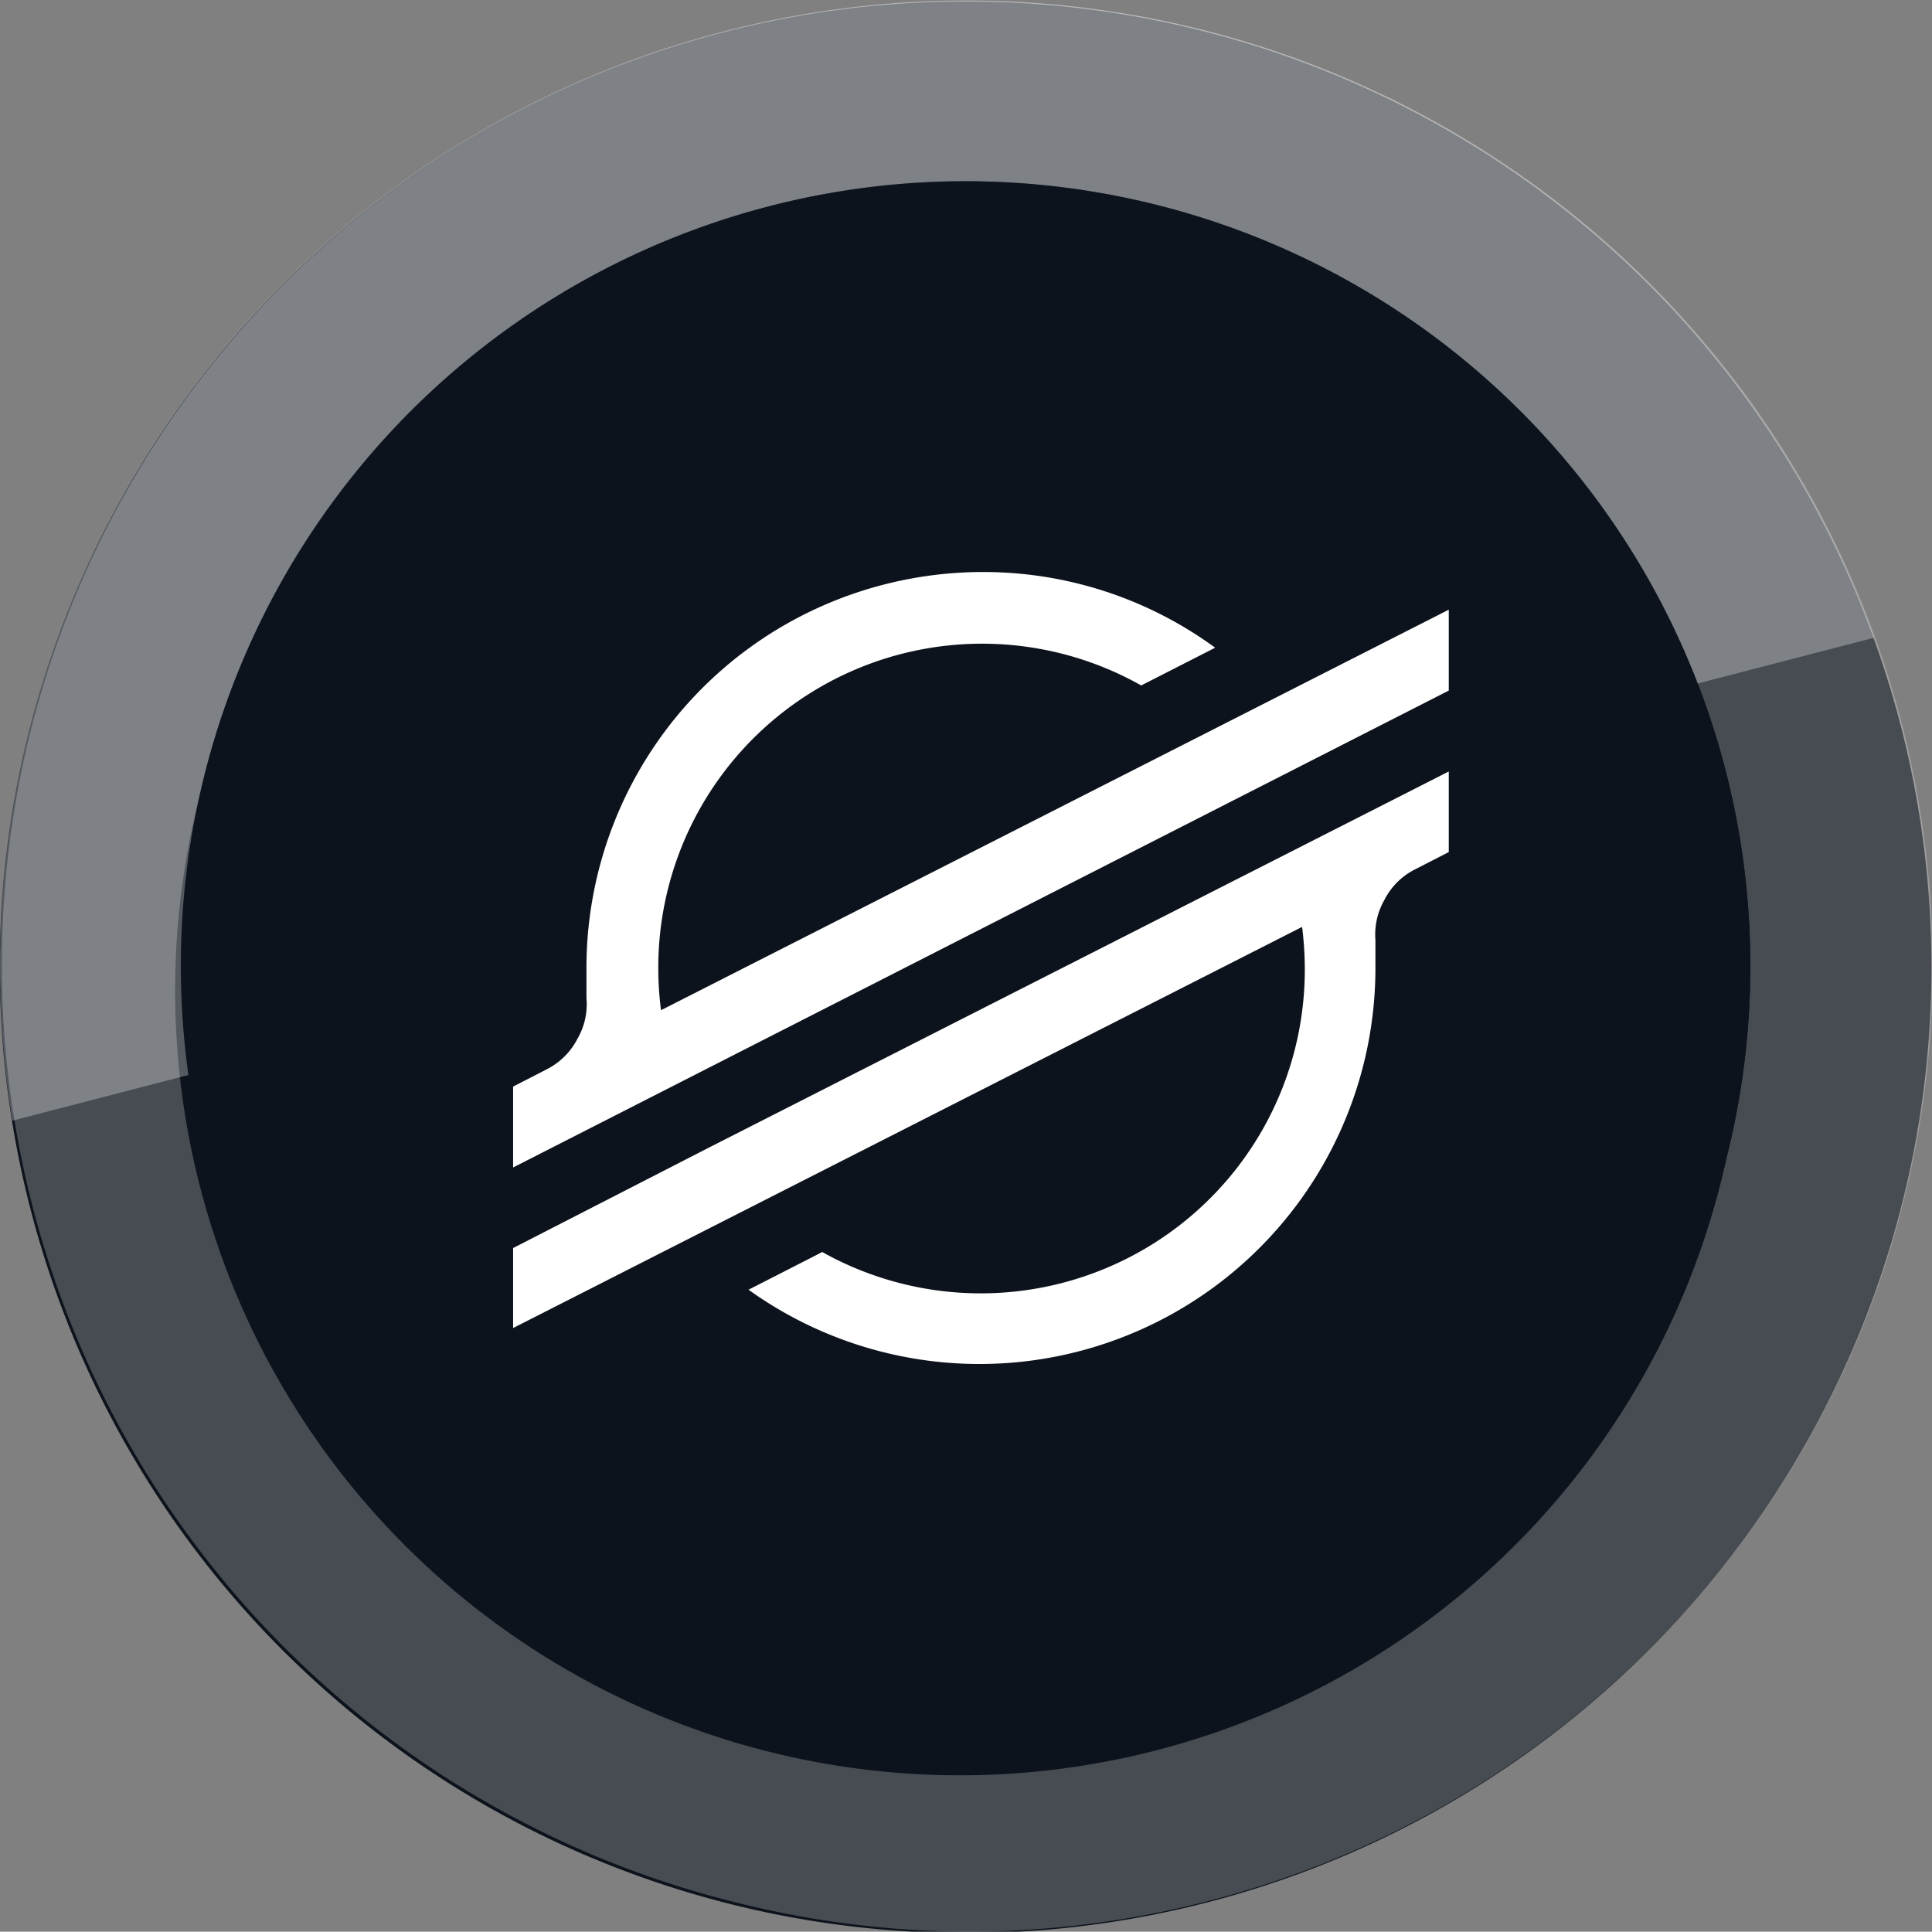 <svg viewBox="0 0 64.01 64" xmlns="http://www.w3.org/2000/svg"><rect x="0" y="0" width="64.01" height="64" fill="#808080" stroke="none"/><g id="Layer_2" data-name="Layer 2"><g id="Layer_1-2" data-name="Layer 1"><g id="Stellar_Lumens_XLM" data-name="Stellar Lumens XLM"><path d="m63.05 39.75a32 32 0 1 1 -23.31-38.75 32 32 0 0 1 23.31 38.75z" fill="#0d131c"/><g opacity=".24"><path d="m32 64a32.21 32.21 0 0 1 -7.74-1 32 32 0 0 1 -23.26-38.73 32 32 0 0 1 58.47-8.74 32 32 0 0 1 -27.47 48.47zm0-58a26 26 0 0 0 -25.21 19.72 26 26 0 1 0 50.43 12.57 26 26 0 0 0 -18.93-31.51 26.31 26.31 0 0 0 -6.29-.78z" fill="#fff"/></g><g opacity=".3"><path d="m62.09 21.13-61.68 16a32 32 0 0 1 61.68-16z" fill="#fff"/></g><path d="m57.22 38.29a26 26 0 1 1 -18.93-31.51 26 26 0 0 1 18.93 31.51z" fill="#0d131c"/><g fill="#fff"><path d="m48 20.2v2.68l-31 15.8v-2.68l1.13-.58a2.33 2.33 0 0 0 1-1 2.28 2.28 0 0 0 .3-1.35c0-.33 0-.67 0-1a13.11 13.11 0 0 1 7.15-11.68 13.2 13.2 0 0 1 7-1.4 13 13 0 0 1 6.68 2.47l-2.45 1.25a10.73 10.73 0 0 0 -16 9.36 11 11 0 0 0 .09 1.4z"/><path d="m23.53 38 24.47-12.44v2.67l-1.13.58a2.29 2.29 0 0 0 -1 1 2.32 2.32 0 0 0 -.3 1.34v1a13.12 13.12 0 0 1 -20.77 10.58l2.31-1.18.13-.07a10.75 10.75 0 0 0 10.68-.1 10.71 10.71 0 0 0 5.31-9.26 11.12 11.12 0 0 0 -.09-1.41l-26.14 13.29v-2.65z"/></g></g></g></g></svg>